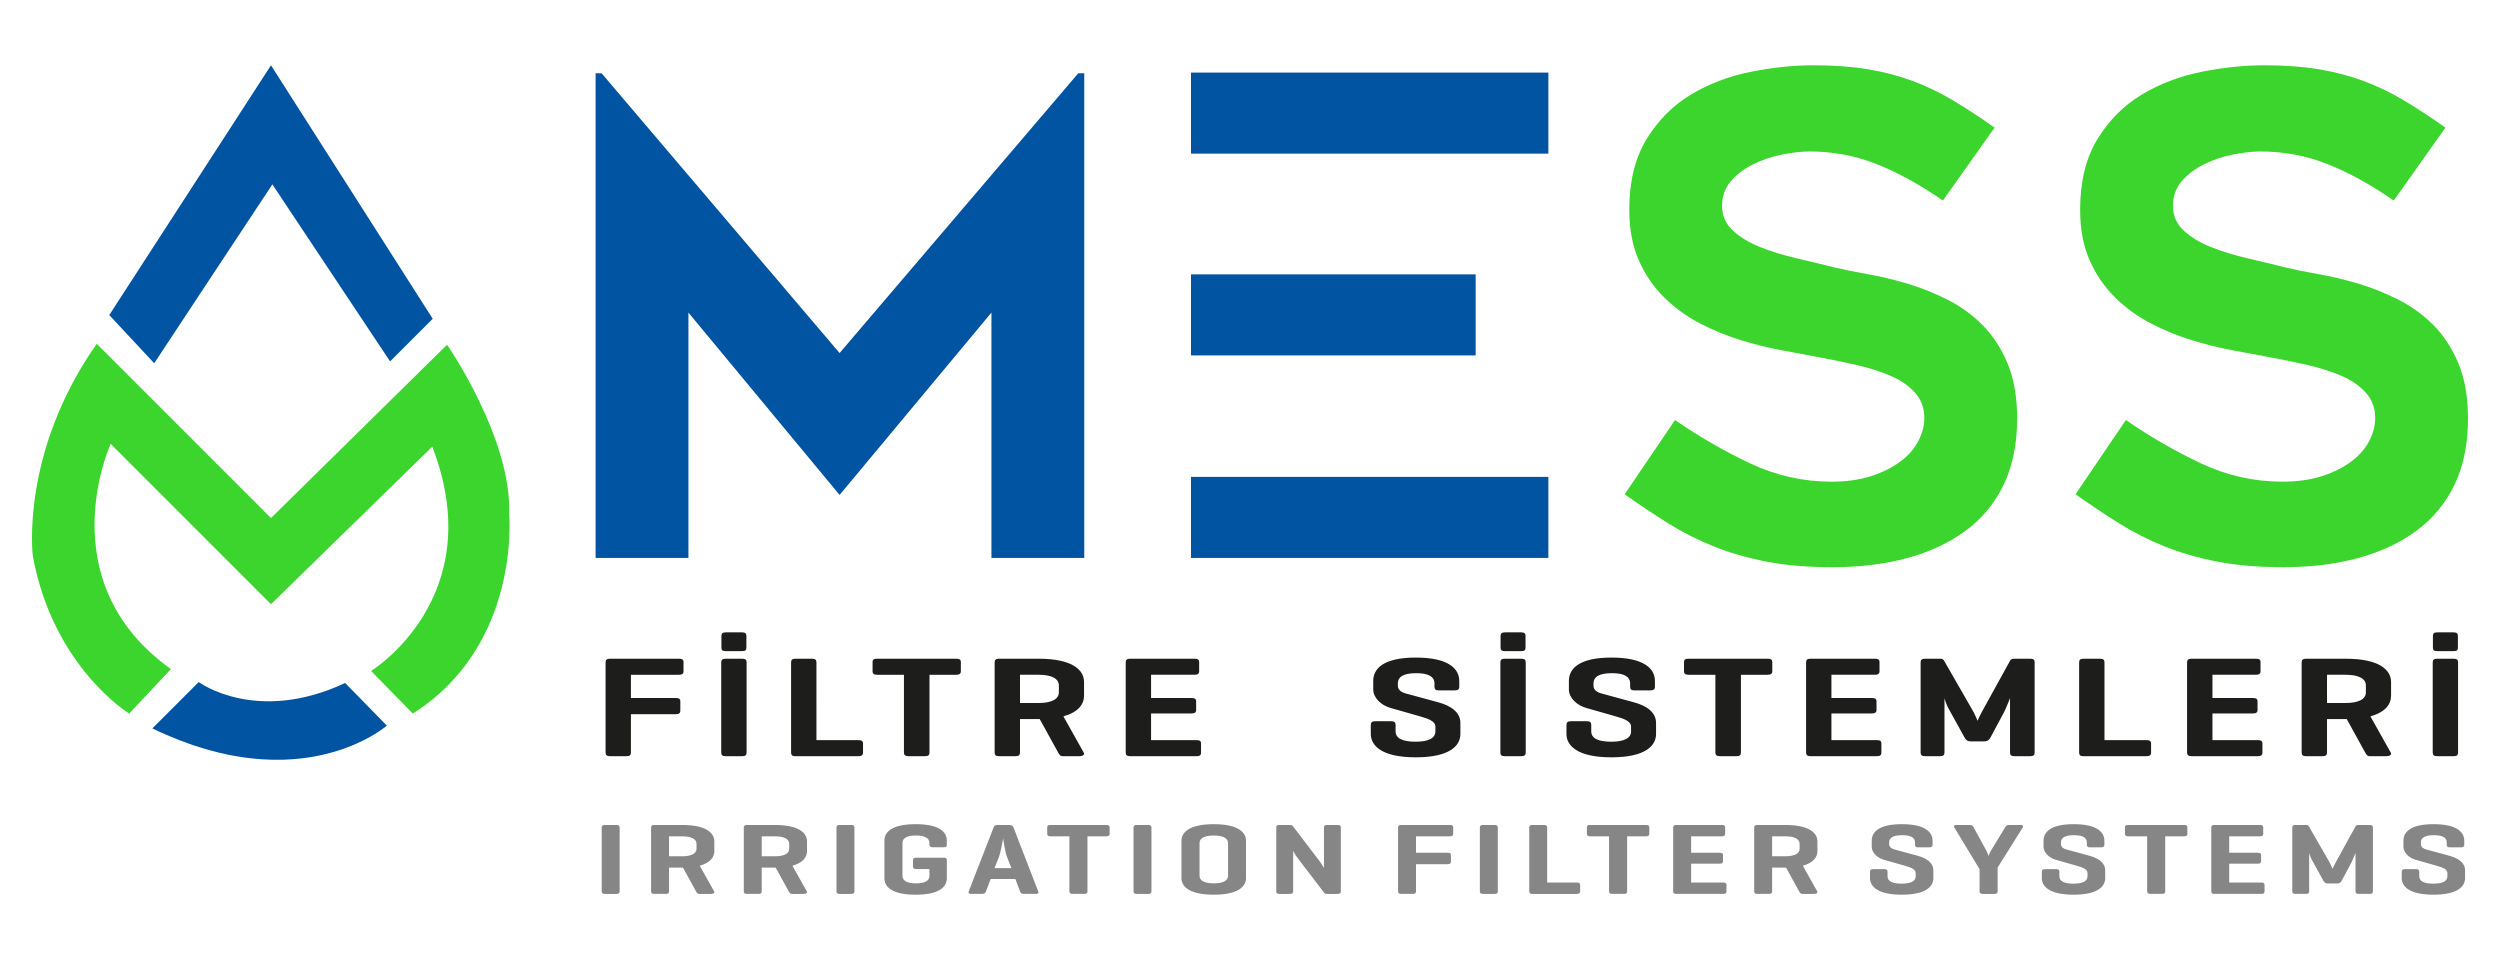 <?xml version="1.0" encoding="utf-8"?>
<!-- Generator: Adobe Illustrator 16.0.0, SVG Export Plug-In . SVG Version: 6.00 Build 0)  -->
<!DOCTYPE svg PUBLIC "-//W3C//DTD SVG 1.1//EN" "http://www.w3.org/Graphics/SVG/1.1/DTD/svg11.dtd">
<svg version="1.1" id="katman_1" xmlns="http://www.w3.org/2000/svg" xmlns:xlink="http://www.w3.org/1999/xlink" x="0px" y="0px"
	 width="500px" height="192px" viewBox="0 0 500 192" enable-background="new 0 0 500 192" xml:space="preserve">
<g>
	<path fill-rule="evenodd" clip-rule="evenodd" fill="#3CD52E" d="M25.839,142.716c0,0-15.199-9.27-19.277-31.512
		c0,0-2.595-20.575,12.79-42.448l34.848,34.849l35.218-34.663c0,0,12.975,18.722,12.419,33.92c0,0,2.41,26.137-19.277,39.854
		l-8.341-8.527c0,0,23.91-14.644,12.233-44.858l-32.252,31.512L22.132,88.775c0,0-12.604,27.434,12.048,45.04
		C34.18,133.815,26.024,142.527,25.839,142.716"/>
	<path fill-rule="evenodd" clip-rule="evenodd" fill="#0054A2" d="M30.842,72.651l-8.989-9.64l32.344-49.953l32.345,50.695
		l-8.526,8.526L54.476,36.876C54.476,36.876,30.935,72.466,30.842,72.651"/>
	<path fill-rule="evenodd" clip-rule="evenodd" fill="#0054A2" d="M30.473,145.678l9.269-9.265c0,0,11.492,8.525,29.286,0.185
		l8.341,8.525C77.369,145.123,60.316,160.137,30.473,145.678"/>
	<path fill-rule="evenodd" clip-rule="evenodd" fill="#3CD52E" d="M415.1,98.856l10.077-14.852
		c4.864,3.358,9.882,6.252,15.052,8.684c5.172,2.433,10.587,3.646,16.246,3.646c3.004,0,5.656-0.376,7.955-1.127
		c2.298-0.75,4.243-1.724,5.836-2.918c1.59-1.191,2.783-2.563,3.579-4.11c0.796-1.546,1.193-3.071,1.193-4.574
		c0-1.945-0.598-3.604-1.79-4.973c-1.193-1.37-2.785-2.498-4.773-3.382c-1.989-0.884-4.332-1.636-7.028-2.254
		c-2.697-0.619-5.504-1.194-8.42-1.725c-1.945-0.354-4.201-0.773-6.765-1.26c-2.563-0.485-5.216-1.148-7.955-1.989
		c-2.741-0.84-5.438-1.944-8.089-3.314c-2.654-1.371-5.041-3.095-7.161-5.172c-2.123-2.078-3.824-4.552-5.106-7.427
		c-1.281-2.872-1.924-6.254-1.924-10.144c0-5.658,1.15-10.365,3.448-14.123c2.301-3.757,5.238-6.718,8.819-8.885
		c3.582-2.166,7.559-3.69,11.935-4.574c4.377-0.884,8.597-1.326,12.664-1.326c4.066,0,7.691,0.265,10.874,0.795
		c3.183,0.531,6.144,1.305,8.885,2.32c2.739,1.018,5.414,2.3,8.022,3.846c2.608,1.548,5.415,3.382,8.421,5.504L478.751,40.11
		c-4.598-3.183-9.018-5.613-13.261-7.293c-4.243-1.681-8.707-2.52-13.394-2.52c-1.592,0-3.403,0.198-5.436,0.596
		c-2.034,0.398-3.956,1.04-5.77,1.924c-1.812,0.883-3.314,2.011-4.509,3.381c-1.193,1.37-1.791,3.028-1.791,4.973
		c0,1.945,0.709,3.581,2.122,4.906c1.414,1.326,3.228,2.431,5.438,3.315c2.209,0.884,4.64,1.636,7.292,2.255
		c2.652,0.618,5.217,1.237,7.691,1.855c1.858,0.442,4.045,0.885,6.564,1.327c2.519,0.442,5.127,1.061,7.823,1.856
		c2.696,0.795,5.371,1.856,8.023,3.182c2.652,1.327,5.018,3.028,7.094,5.106c2.078,2.077,3.757,4.641,5.039,7.69
		s1.924,6.741,1.924,11.072c0,5.038-0.885,9.415-2.652,13.13c-1.769,3.711-4.288,6.783-7.559,9.215
		c-3.271,2.433-7.162,4.268-11.671,5.505c-4.508,1.236-9.503,1.854-14.983,1.854c-5.038,0-9.481-0.373-13.327-1.125
		c-3.844-0.752-7.36-1.77-10.543-3.053c-3.183-1.28-6.187-2.805-9.016-4.573C421.022,102.922,418.106,100.978,415.1,98.856"/>
	<path fill-rule="evenodd" clip-rule="evenodd" fill="#3CD52E" d="M324.927,98.856l10.077-14.852
		c4.863,3.358,9.881,6.252,15.052,8.684c5.172,2.433,10.587,3.646,16.244,3.646c3.006,0,5.658-0.376,7.956-1.127
		c2.3-0.75,4.244-1.724,5.836-2.918c1.591-1.191,2.785-2.563,3.581-4.11c0.794-1.546,1.192-3.071,1.192-4.574
		c0-1.945-0.597-3.604-1.79-4.973c-1.193-1.37-2.785-2.498-4.772-3.382c-1.99-0.884-4.334-1.636-7.028-2.254
		c-2.698-0.619-5.504-1.194-8.422-1.725c-1.945-0.354-4.199-0.773-6.764-1.26c-2.563-0.485-5.216-1.148-7.956-1.989
		c-2.739-0.84-5.438-1.944-8.089-3.314c-2.651-1.371-5.04-3.095-7.161-5.172c-2.123-2.078-3.823-4.552-5.104-7.427
		c-1.282-2.872-1.923-6.254-1.923-10.144c0-5.658,1.147-10.365,3.447-14.123c2.299-3.757,5.237-6.718,8.817-8.885
		c3.582-2.166,7.561-3.69,11.936-4.574c4.377-0.884,8.598-1.326,12.663-1.326c4.067,0,7.691,0.265,10.874,0.795
		c3.183,0.531,6.145,1.305,8.885,2.32c2.742,1.018,5.415,2.3,8.023,3.846c2.607,1.548,5.414,3.382,8.421,5.504L388.579,40.11
		c-4.599-3.183-9.019-5.613-13.262-7.293c-4.244-1.681-8.708-2.52-13.393-2.52c-1.593,0-3.404,0.198-5.438,0.596
		c-2.034,0.398-3.956,1.04-5.769,1.924c-1.812,0.883-3.314,2.011-4.509,3.381c-1.193,1.37-1.791,3.028-1.791,4.973
		c0,1.945,0.708,3.581,2.122,4.906c1.414,1.326,3.228,2.431,5.438,3.315c2.211,0.884,4.642,1.636,7.294,2.255
		c2.652,0.618,5.216,1.237,7.691,1.855c1.856,0.442,4.044,0.885,6.563,1.327s5.128,1.061,7.824,1.856
		c2.695,0.795,5.37,1.856,8.022,3.182c2.651,1.327,5.017,3.028,7.095,5.106c2.077,2.077,3.756,4.641,5.038,7.69
		s1.924,6.741,1.924,11.072c0,5.038-0.885,9.415-2.652,13.13c-1.77,3.711-4.286,6.783-7.559,9.215
		c-3.271,2.433-7.161,4.268-11.669,5.505c-4.51,1.236-9.505,1.854-14.986,1.854c-5.038,0-9.48-0.373-13.326-1.125
		c-3.845-0.752-7.359-1.77-10.543-3.053c-3.182-1.28-6.187-2.805-9.017-4.573C330.85,102.922,327.933,100.978,324.927,98.856"/>
	<rect x="238.201" y="95.375" fill-rule="evenodd" clip-rule="evenodd" fill="#0054A2" width="71.474" height="16.212"/>
	<polygon fill-rule="evenodd" clip-rule="evenodd" fill="#0054A2" points="216.852,14.649 216.852,111.587 198.286,111.587 
		198.286,62.521 167.918,98.988 137.685,62.521 137.685,111.587 119.12,111.587 119.12,14.649 120.313,14.649 167.918,70.609 
		215.657,14.649 	"/>
	<rect x="238.201" y="14.517" fill-rule="evenodd" clip-rule="evenodd" fill="#0054A2" width="71.474" height="16.21"/>
	<rect x="238.201" y="54.874" fill-rule="evenodd" clip-rule="evenodd" fill="#0054A2" width="56.93" height="16.21"/>
	<path fill="#1D1D1B" d="M491.579,127.184c0-0.485-0.226-0.716-0.901-0.716h-3.193c-0.677,0-0.902,0.23-0.902,0.716v2.353
		c0,0.515,0.226,0.687,0.902,0.687h3.193c0.676,0,0.901-0.172,0.901-0.687V127.184z M491.615,132.489c0-0.518-0.224-0.746-0.9-0.746
		h-3.269c-0.677,0-0.902,0.229-0.902,0.746v18.003c0,0.515,0.226,0.746,0.902,0.746h3.269c0.677,0,0.9-0.231,0.9-0.746V132.489z
		 M469.12,134.954c2.518,0,4.058,0.717,4.058,2.148v1.35c0,1.433-1.54,2.147-4.058,2.147h-3.719v-5.646H469.12z M469.12,143.811
		h0.226l3.682,6.682c0.264,0.459,0.414,0.746,0.938,0.746h3.308c0.676,0,1.126-0.287,0.863-0.746l-4.056-7.226
		c3.006-0.828,4.133-2.436,4.133-4.129v-2.722c0-2.409-2.293-4.673-9.093-4.673h-7.89c-0.677,0-0.902,0.229-0.902,0.746v18.003
		c0,0.515,0.226,0.746,0.902,0.746h3.269c0.677,0,0.902-0.231,0.902-0.746v-6.682H469.12z M451.544,151.238
		c0.677,0,0.94-0.201,0.94-0.719v-1.806c0-0.515-0.264-0.687-0.94-0.687h-9.053v-5.332h8.04c0.677,0,0.978-0.201,0.978-0.689v-1.72
		c0-0.518-0.301-0.688-0.978-0.688h-8.04v-4.644h8.679c0.639,0,0.938-0.2,0.938-0.716v-1.809c0-0.515-0.3-0.687-0.938-0.687h-12.849
		c-0.675,0-0.903,0.229-0.903,0.746v18.003c0,0.515,0.229,0.746,0.903,0.746H451.544z M420.896,132.489
		c0-0.518-0.225-0.746-0.901-0.746h-3.268c-0.677,0-0.9,0.229-0.9,0.746v18.003c0,0.489,0.224,0.746,0.788,0.746h12.661
		c0.637,0,0.938-0.201,0.938-0.719v-1.806c0-0.515-0.302-0.687-0.938-0.687h-8.38V132.489z M406.929,132.46
		c0-0.488-0.227-0.717-0.902-0.717h-3.118c-0.451,0-0.714,0.086-0.863,0.344l-5.563,10.09c-0.486,0.861-0.977,1.98-0.977,1.98
		s-0.486-1.234-0.938-2.006l-5.748-10.009c-0.15-0.257-0.337-0.399-0.826-0.399h-2.969c-0.674,0-0.9,0.229-0.9,0.717v18.06
		c0,0.487,0.227,0.719,0.9,0.719h2.969c0.676,0,0.902-0.231,0.902-0.719v-10.837c0.038,0.202,0.487,1.521,0.865,2.121l3.191,5.766
		c0.227,0.429,0.563,0.716,1.203,0.716h2.668c0.637,0,0.976-0.258,1.238-0.716l2.854-5.332c0.376-0.776,1.053-2.525,1.091-2.611
		v10.894c0,0.487,0.226,0.719,0.901,0.719h3.118c0.676,0,0.902-0.231,0.902-0.719V132.46z M375.34,151.238
		c0.677,0,0.939-0.201,0.939-0.719v-1.806c0-0.515-0.263-0.687-0.939-0.687h-9.054v-5.332h8.04c0.676,0,0.977-0.201,0.977-0.689
		v-1.72c0-0.518-0.301-0.688-0.977-0.688h-8.04v-4.644h8.678c0.639,0,0.939-0.2,0.939-0.716v-1.809c0-0.515-0.301-0.687-0.939-0.687
		h-12.848c-0.676,0-0.901,0.229-0.901,0.746v18.003c0,0.515,0.226,0.746,0.901,0.746H375.34z M337.74,131.743
		c-0.676,0-0.938,0.172-0.938,0.687v1.809c0,0.516,0.262,0.716,0.938,0.716h5.336v15.538c0,0.515,0.263,0.746,0.939,0.746h3.268
		c0.677,0,0.903-0.231,0.903-0.746v-15.538h5.333c0.639,0,0.939-0.2,0.939-0.716v-1.809c0-0.515-0.301-0.687-0.939-0.687H337.74z
		 M326.027,137.363c0,0.484,0.224,0.716,0.862,0.716h3.156c0.677,0,0.939-0.231,0.939-0.716v-1.179c0-2.404-2.104-4.672-8.677-4.672
		c-6.574,0-8.529,2.268-8.529,4.672v1.693c0,1.72,1.617,3.181,3.418,3.699l5.823,1.662c1.691,0.485,3.192,0.944,3.192,2.122v0.917
		c0,1.402-1.463,2.063-3.98,2.063c-2.556,0-3.982-0.66-3.982-2.063v-1.289c0-0.519-0.227-0.746-0.901-0.746h-3.155
		c-0.639,0-0.902,0.228-0.902,0.746v1.805c0,2.408,2.291,4.672,8.979,4.672c6.725,0,8.94-2.264,8.94-4.672v-2.208
		c0-2.122-1.877-3.441-4.434-4.128l-6.536-1.778c-0.601-0.172-1.539-0.545-1.539-1.548v-0.429c0-1.405,1.238-2.065,3.681-2.065
		c2.404,0,3.645,0.66,3.645,2.065V137.363z M305.107,127.184c0-0.485-0.225-0.716-0.901-0.716h-3.193c-0.675,0-0.9,0.23-0.9,0.716
		v2.353c0,0.515,0.226,0.687,0.9,0.687h3.193c0.677,0,0.901-0.172,0.901-0.687V127.184z M305.146,132.489
		c0-0.518-0.226-0.746-0.902-0.746h-3.269c-0.675,0-0.9,0.229-0.9,0.746v18.003c0,0.515,0.226,0.746,0.9,0.746h3.269
		c0.677,0,0.902-0.231,0.902-0.746V132.489z M286.895,137.363c0,0.484,0.225,0.716,0.864,0.716h3.155
		c0.677,0,0.939-0.231,0.939-0.716v-1.179c0-2.404-2.103-4.672-8.679-4.672c-6.574,0-8.528,2.268-8.528,4.672v1.693
		c0,1.72,1.616,3.181,3.42,3.699l5.822,1.662c1.691,0.485,3.192,0.944,3.192,2.122v0.917c0,1.402-1.463,2.063-3.981,2.063
		c-2.555,0-3.982-0.66-3.982-2.063v-1.289c0-0.519-0.224-0.746-0.9-0.746h-3.156c-0.638,0-0.902,0.228-0.902,0.746v1.805
		c0,2.408,2.292,4.672,8.979,4.672c6.724,0,8.941-2.264,8.941-4.672v-2.208c0-2.122-1.88-3.441-4.434-4.128l-6.536-1.778
		c-0.601-0.172-1.541-0.545-1.541-1.548v-0.429c0-1.405,1.24-2.065,3.682-2.065c2.404,0,3.645,0.66,3.645,2.065V137.363z
		 M239.267,151.238c0.677,0,0.939-0.201,0.939-0.719v-1.806c0-0.515-0.263-0.687-0.939-0.687h-9.053v-5.332h8.04
		c0.677,0,0.976-0.201,0.976-0.689v-1.72c0-0.518-0.299-0.688-0.976-0.688h-8.04v-4.644h8.677c0.639,0,0.94-0.2,0.94-0.716v-1.809
		c0-0.515-0.302-0.687-0.94-0.687h-12.847c-0.677,0-0.903,0.229-0.903,0.746v18.003c0,0.515,0.226,0.746,0.903,0.746H239.267z
		 M207.717,134.954c2.517,0,4.057,0.717,4.057,2.148v1.35c0,1.433-1.54,2.147-4.057,2.147h-3.719v-5.646H207.717z M207.717,143.811
		h0.226l3.682,6.682c0.263,0.459,0.413,0.746,0.939,0.746h3.306c0.675,0,1.127-0.287,0.863-0.746l-4.056-7.226
		c3.005-0.828,4.132-2.436,4.132-4.129v-2.722c0-2.409-2.292-4.673-9.092-4.673h-7.89c-0.675,0-0.901,0.229-0.901,0.746v18.003
		c0,0.515,0.226,0.746,0.901,0.746h3.269c0.676,0,0.902-0.231,0.902-0.746v-6.682H207.717z M175.454,131.743
		c-0.676,0-0.939,0.172-0.939,0.687v1.809c0,0.516,0.263,0.716,0.939,0.716h5.334v15.538c0,0.515,0.263,0.746,0.939,0.746h3.269
		c0.675,0,0.901-0.231,0.901-0.746v-15.538h5.334c0.64,0,0.94-0.2,0.94-0.716v-1.809c0-0.515-0.3-0.687-0.94-0.687H175.454z
		 M163.288,132.489c0-0.518-0.225-0.746-0.902-0.746h-3.267c-0.677,0-0.902,0.229-0.902,0.746v18.003
		c0,0.489,0.226,0.746,0.79,0.746h12.661c0.637,0,0.938-0.201,0.938-0.719v-1.806c0-0.515-0.301-0.687-0.938-0.687h-8.378V132.489z
		 M149.281,127.184c0-0.485-0.224-0.716-0.901-0.716h-3.194c-0.676,0-0.902,0.23-0.902,0.716v2.353c0,0.515,0.226,0.687,0.902,0.687
		h3.194c0.677,0,0.901-0.172,0.901-0.687V127.184z M149.319,132.489c0-0.518-0.225-0.746-0.902-0.746h-3.268
		c-0.675,0-0.902,0.229-0.902,0.746v18.003c0,0.515,0.227,0.746,0.902,0.746h3.268c0.677,0,0.902-0.231,0.902-0.746V132.489z
		 M122.014,131.743c-0.675,0-0.901,0.229-0.901,0.746v18.003c0,0.515,0.226,0.746,0.901,0.746h3.268
		c0.677,0,0.902-0.231,0.902-0.746v-7.655h8.941c0.677,0,0.94-0.2,0.94-0.716v-1.835c0-0.518-0.263-0.688-0.94-0.688h-8.941v-4.644
		h9.58c0.639,0,0.939-0.2,0.939-0.716v-1.809c0-0.515-0.3-0.687-0.939-0.687H122.014z"/>
	<path fill="#868686" d="M489.348,168.967c0,0.344,0.16,0.505,0.611,0.505h2.23c0.479,0,0.663-0.161,0.663-0.505v-0.831
		c0-1.703-1.485-3.303-6.135-3.303s-6.03,1.6-6.03,3.303v1.194c0,1.218,1.141,2.251,2.417,2.617l4.117,1.174
		c1.196,0.347,2.259,0.67,2.259,1.502v0.649c0,0.993-1.036,1.458-2.816,1.458c-1.806,0-2.816-0.465-2.816-1.458v-0.914
		c0-0.363-0.158-0.527-0.637-0.527h-2.231c-0.452,0-0.637,0.164-0.637,0.527v1.277c0,1.702,1.62,3.306,6.349,3.306
		c4.755,0,6.321-1.604,6.321-3.306v-1.562c0-1.501-1.327-2.431-3.135-2.92l-4.622-1.257c-0.424-0.118-1.09-0.383-1.09-1.092v-0.304
		c0-0.993,0.878-1.461,2.604-1.461c1.702,0,2.578,0.468,2.578,1.461V168.967z M474.581,165.499c0-0.344-0.158-0.505-0.637-0.505
		h-2.204c-0.32,0-0.507,0.06-0.612,0.241l-3.932,7.137c-0.345,0.607-0.691,1.399-0.691,1.399s-0.345-0.871-0.663-1.419l-4.064-7.074
		c-0.106-0.185-0.239-0.284-0.584-0.284h-2.1c-0.479,0-0.639,0.161-0.639,0.505v12.772c0,0.345,0.16,0.509,0.639,0.509h2.1
		c0.478,0,0.636-0.164,0.636-0.509v-7.661c0.027,0.142,0.347,1.073,0.611,1.498l2.258,4.075c0.16,0.304,0.399,0.508,0.85,0.508
		h1.888c0.452,0,0.691-0.185,0.876-0.508l2.02-3.771c0.266-0.548,0.744-1.781,0.77-1.845v7.704c0,0.345,0.161,0.509,0.64,0.509
		h2.204c0.479,0,0.637-0.164,0.637-0.509V165.499z M452.244,178.78c0.479,0,0.665-0.143,0.665-0.509v-1.276
		c0-0.365-0.187-0.488-0.665-0.488h-6.403v-3.768h5.688c0.479,0,0.688-0.143,0.688-0.488v-1.216c0-0.366-0.21-0.487-0.688-0.487
		h-5.688v-3.283h6.137c0.453,0,0.666-0.142,0.666-0.508v-1.277c0-0.363-0.213-0.485-0.666-0.485h-9.085
		c-0.478,0-0.637,0.161-0.637,0.525v12.732c0,0.364,0.159,0.528,0.637,0.528H452.244z M425.657,164.994
		c-0.479,0-0.665,0.122-0.665,0.485v1.277c0,0.366,0.187,0.508,0.665,0.508h3.771v10.987c0,0.364,0.186,0.528,0.664,0.528h2.312
		c0.479,0,0.639-0.164,0.639-0.528v-10.987h3.771c0.453,0,0.664-0.142,0.664-0.508v-1.277c0-0.363-0.211-0.485-0.664-0.485H425.657z
		 M417.373,168.967c0,0.344,0.159,0.505,0.61,0.505h2.23c0.479,0,0.665-0.161,0.665-0.505v-0.831c0-1.703-1.488-3.303-6.136-3.303
		c-4.651,0-6.032,1.6-6.032,3.303v1.194c0,1.218,1.142,2.251,2.418,2.617l4.117,1.174c1.196,0.347,2.259,0.67,2.259,1.502v0.649
		c0,0.993-1.035,1.458-2.816,1.458c-1.806,0-2.816-0.465-2.816-1.458v-0.914c0-0.363-0.157-0.527-0.636-0.527h-2.231
		c-0.452,0-0.638,0.164-0.638,0.527v1.277c0,1.702,1.62,3.306,6.349,3.306c4.756,0,6.323-1.604,6.323-3.306v-1.562
		c0-1.501-1.328-2.431-3.134-2.92l-4.624-1.257c-0.425-0.118-1.088-0.383-1.088-1.092v-0.304c0-0.993,0.875-1.461,2.602-1.461
		c1.7,0,2.578,0.468,2.578,1.461V168.967z M394.742,165.499c-0.158-0.304-0.345-0.505-0.797-0.505h-2.629
		c-0.453,0-0.638,0.201-0.453,0.505l5.049,8.332v4.44c0,0.345,0.187,0.509,0.663,0.509h2.312c0.479,0,0.639-0.164,0.639-0.509
		v-4.765l5.021-8.008c0.213-0.323-0.026-0.505-0.479-0.505h-2.283c-0.452,0-0.612,0.222-0.771,0.505l-2.816,4.623
		c-0.213,0.323-0.452,0.993-0.479,1.076c-0.026-0.083-0.293-0.753-0.452-1.076L394.742,165.499z M383.006,168.967
		c0,0.344,0.159,0.505,0.61,0.505h2.231c0.479,0,0.666-0.161,0.666-0.505v-0.831c0-1.703-1.489-3.303-6.139-3.303
		c-4.648,0-6.029,1.6-6.029,3.303v1.194c0,1.218,1.142,2.251,2.416,2.617l4.119,1.174c1.196,0.347,2.259,0.67,2.259,1.502v0.649
		c0,0.993-1.038,1.458-2.816,1.458c-1.808,0-2.816-0.465-2.816-1.458v-0.914c0-0.363-0.16-0.527-0.637-0.527h-2.232
		c-0.451,0-0.639,0.164-0.639,0.527v1.277c0,1.702,1.621,3.306,6.351,3.306c4.755,0,6.322-1.604,6.322-3.306v-1.562
		c0-1.501-1.328-2.431-3.135-2.92l-4.623-1.257c-0.424-0.118-1.089-0.383-1.089-1.092v-0.304c0-0.993,0.878-1.461,2.604-1.461
		c1.7,0,2.577,0.468,2.577,1.461V168.967z M357.055,167.265c1.78,0,2.87,0.505,2.87,1.521v0.95c0,1.017-1.09,1.521-2.87,1.521h-2.63
		v-3.992H357.055z M357.055,173.527h0.159l2.603,4.725c0.188,0.323,0.294,0.528,0.666,0.528h2.338c0.479,0,0.797-0.205,0.609-0.528
		l-2.868-5.111c2.125-0.587,2.922-1.723,2.922-2.916v-1.928c0-1.702-1.62-3.303-6.429-3.303h-5.579
		c-0.479,0-0.637,0.161-0.637,0.525v12.732c0,0.364,0.158,0.528,0.637,0.528h2.312c0.479,0,0.638-0.164,0.638-0.528v-4.725H357.055z
		 M344.628,178.78c0.479,0,0.663-0.143,0.663-0.509v-1.276c0-0.365-0.185-0.488-0.663-0.488h-6.403v-3.768h5.686
		c0.479,0,0.69-0.143,0.69-0.488v-1.216c0-0.366-0.212-0.487-0.69-0.487h-5.686v-3.283h6.137c0.452,0,0.666-0.142,0.666-0.508
		v-1.277c0-0.363-0.214-0.485-0.666-0.485h-9.086c-0.479,0-0.639,0.161-0.639,0.525v12.732c0,0.364,0.16,0.528,0.639,0.528H344.628z
		 M318.039,164.994c-0.478,0-0.663,0.122-0.663,0.485v1.277c0,0.366,0.186,0.508,0.663,0.508h3.773v10.987
		c0,0.364,0.186,0.528,0.664,0.528h2.311c0.479,0,0.639-0.164,0.639-0.528v-10.987h3.771c0.452,0,0.665-0.142,0.665-0.508v-1.277
		c0-0.363-0.213-0.485-0.665-0.485H318.039z M309.436,165.52c0-0.364-0.158-0.525-0.637-0.525h-2.313
		c-0.479,0-0.637,0.161-0.637,0.525v12.732c0,0.344,0.158,0.528,0.558,0.528h8.954c0.45,0,0.663-0.143,0.663-0.509v-1.276
		c0-0.365-0.213-0.488-0.663-0.488h-5.926V165.52z M299.559,165.52c0-0.364-0.16-0.525-0.639-0.525h-2.311
		c-0.479,0-0.637,0.161-0.637,0.525v12.732c0,0.364,0.158,0.528,0.637,0.528h2.311c0.479,0,0.639-0.164,0.639-0.528V165.52z
		 M280.249,164.994c-0.479,0-0.637,0.161-0.637,0.525v12.732c0,0.364,0.158,0.528,0.637,0.528h2.312
		c0.479,0,0.639-0.164,0.639-0.528v-5.415h6.322c0.479,0,0.665-0.142,0.665-0.504v-1.298c0-0.366-0.187-0.487-0.665-0.487h-6.322
		v-3.283h6.774c0.452,0,0.664-0.142,0.664-0.508v-1.277c0-0.363-0.212-0.485-0.664-0.485H280.249z M268.167,165.499
		c0-0.344-0.159-0.505-0.638-0.505h-2.099c-0.479,0-0.638,0.161-0.638,0.505v8.11c0,0-0.451-0.831-0.904-1.419l-5.34-6.995
		c-0.105-0.142-0.265-0.201-0.558-0.201h-2.099c-0.479,0-0.639,0.161-0.639,0.505v12.772c0,0.345,0.16,0.509,0.639,0.509h2.099
		c0.479,0,0.639-0.164,0.639-0.509v-8.087c0.027,0.06,0.345,0.729,1.063,1.64l5.126,6.711c0.134,0.183,0.267,0.245,0.612,0.245
		h2.099c0.479,0,0.638-0.164,0.638-0.509V165.499z M245.617,175.15c0,1.013-1.089,1.521-2.869,1.521
		c-1.78,0-2.843-0.509-2.843-1.521v-6.529c0-1.013,1.063-1.519,2.843-1.519c1.779,0,2.869,0.506,2.869,1.519V175.15z
		 M236.293,175.636c0,1.702,1.646,3.306,6.455,3.306c4.807,0,6.455-1.604,6.455-3.306v-7.5c0-1.703-1.648-3.303-6.455-3.303
		c-4.81,0-6.455,1.6-6.455,3.303V175.636z M230.293,165.52c0-0.364-0.159-0.525-0.638-0.525h-2.312
		c-0.479,0-0.637,0.161-0.637,0.525v12.732c0,0.364,0.159,0.528,0.637,0.528h2.312c0.479,0,0.638-0.164,0.638-0.528V165.52z
		 M210.107,164.994c-0.477,0-0.664,0.122-0.664,0.485v1.277c0,0.366,0.187,0.508,0.664,0.508h3.772v10.987
		c0,0.364,0.187,0.528,0.665,0.528h2.312c0.478,0,0.638-0.164,0.638-0.528v-10.987h3.771c0.452,0,0.665-0.142,0.665-0.508v-1.277
		c0-0.363-0.212-0.485-0.665-0.485H210.107z M202.275,173.629h-3.374l0.903-2.27c0.319-0.852,0.771-3.405,0.824-3.669
		c0.027,0.264,0.425,2.857,0.771,3.688L202.275,173.629z M199.539,164.994c-0.479,0-0.691,0.161-0.824,0.505l-4.967,12.772
		c-0.133,0.324,0.026,0.509,0.504,0.509h2.152c0.478,0,0.664-0.185,0.797-0.509l0.93-2.475h4.941l0.93,2.475
		c0.133,0.324,0.319,0.509,0.77,0.509h2.391c0.451,0,0.611-0.185,0.478-0.509l-4.941-12.772c-0.132-0.344-0.371-0.505-0.85-0.505
		H199.539z M183.285,171.541c-0.479,0-0.69,0.122-0.69,0.488v1.296c0,0.364,0.212,0.485,0.69,0.485h2.604v1.36
		c0,0.992-0.93,1.501-2.709,1.501c-1.781,0-2.684-0.509-2.684-1.521v-6.529c0-1.013,0.902-1.519,2.684-1.519
		c1.779,0,2.709,0.506,2.709,1.519v0.326c0,0.344,0.185,0.505,0.664,0.505h2.205c0.452,0,0.611-0.161,0.611-0.505v-0.812
		c0-1.703-1.434-3.303-6.243-3.303s-6.243,1.6-6.243,3.303v7.5c0,1.702,1.435,3.306,6.243,3.306s6.243-1.604,6.243-3.306v-3.606
		c0-0.366-0.212-0.488-0.664-0.488H183.285z M170.883,165.52c0-0.364-0.159-0.525-0.638-0.525h-2.312
		c-0.478,0-0.637,0.161-0.637,0.525v12.732c0,0.364,0.159,0.528,0.637,0.528h2.312c0.479,0,0.638-0.164,0.638-0.528V165.52z
		 M154.975,167.265c1.78,0,2.87,0.505,2.87,1.521v0.95c0,1.017-1.089,1.521-2.87,1.521h-2.63v-3.992H154.975z M154.975,173.527h0.16
		l2.604,4.725c0.186,0.323,0.292,0.528,0.665,0.528h2.337c0.479,0,0.797-0.205,0.612-0.528l-2.87-5.111
		c2.126-0.587,2.923-1.723,2.923-2.916v-1.928c0-1.702-1.62-3.303-6.43-3.303h-5.579c-0.478,0-0.637,0.161-0.637,0.525v12.732
		c0,0.364,0.16,0.528,0.637,0.528h2.312c0.478,0,0.637-0.164,0.637-0.528v-4.725H154.975z M136.437,167.265
		c1.78,0,2.869,0.505,2.869,1.521v0.95c0,1.017-1.089,1.521-2.869,1.521h-2.631v-3.992H136.437z M136.437,173.527h0.16l2.603,4.725
		c0.187,0.323,0.292,0.528,0.664,0.528h2.338c0.479,0,0.797-0.205,0.611-0.528l-2.869-5.111c2.126-0.587,2.921-1.723,2.921-2.916
		v-1.928c0-1.702-1.619-3.303-6.428-3.303h-5.579c-0.479,0-0.638,0.161-0.638,0.525v12.732c0,0.364,0.159,0.528,0.638,0.528h2.311
		c0.479,0,0.638-0.164,0.638-0.528v-4.725H136.437z M123.928,165.52c0-0.364-0.159-0.525-0.638-0.525h-2.311
		c-0.478,0-0.637,0.161-0.637,0.525v12.732c0,0.364,0.159,0.528,0.637,0.528h2.311c0.479,0,0.638-0.164,0.638-0.528V165.52z"/>
</g>
</svg>
